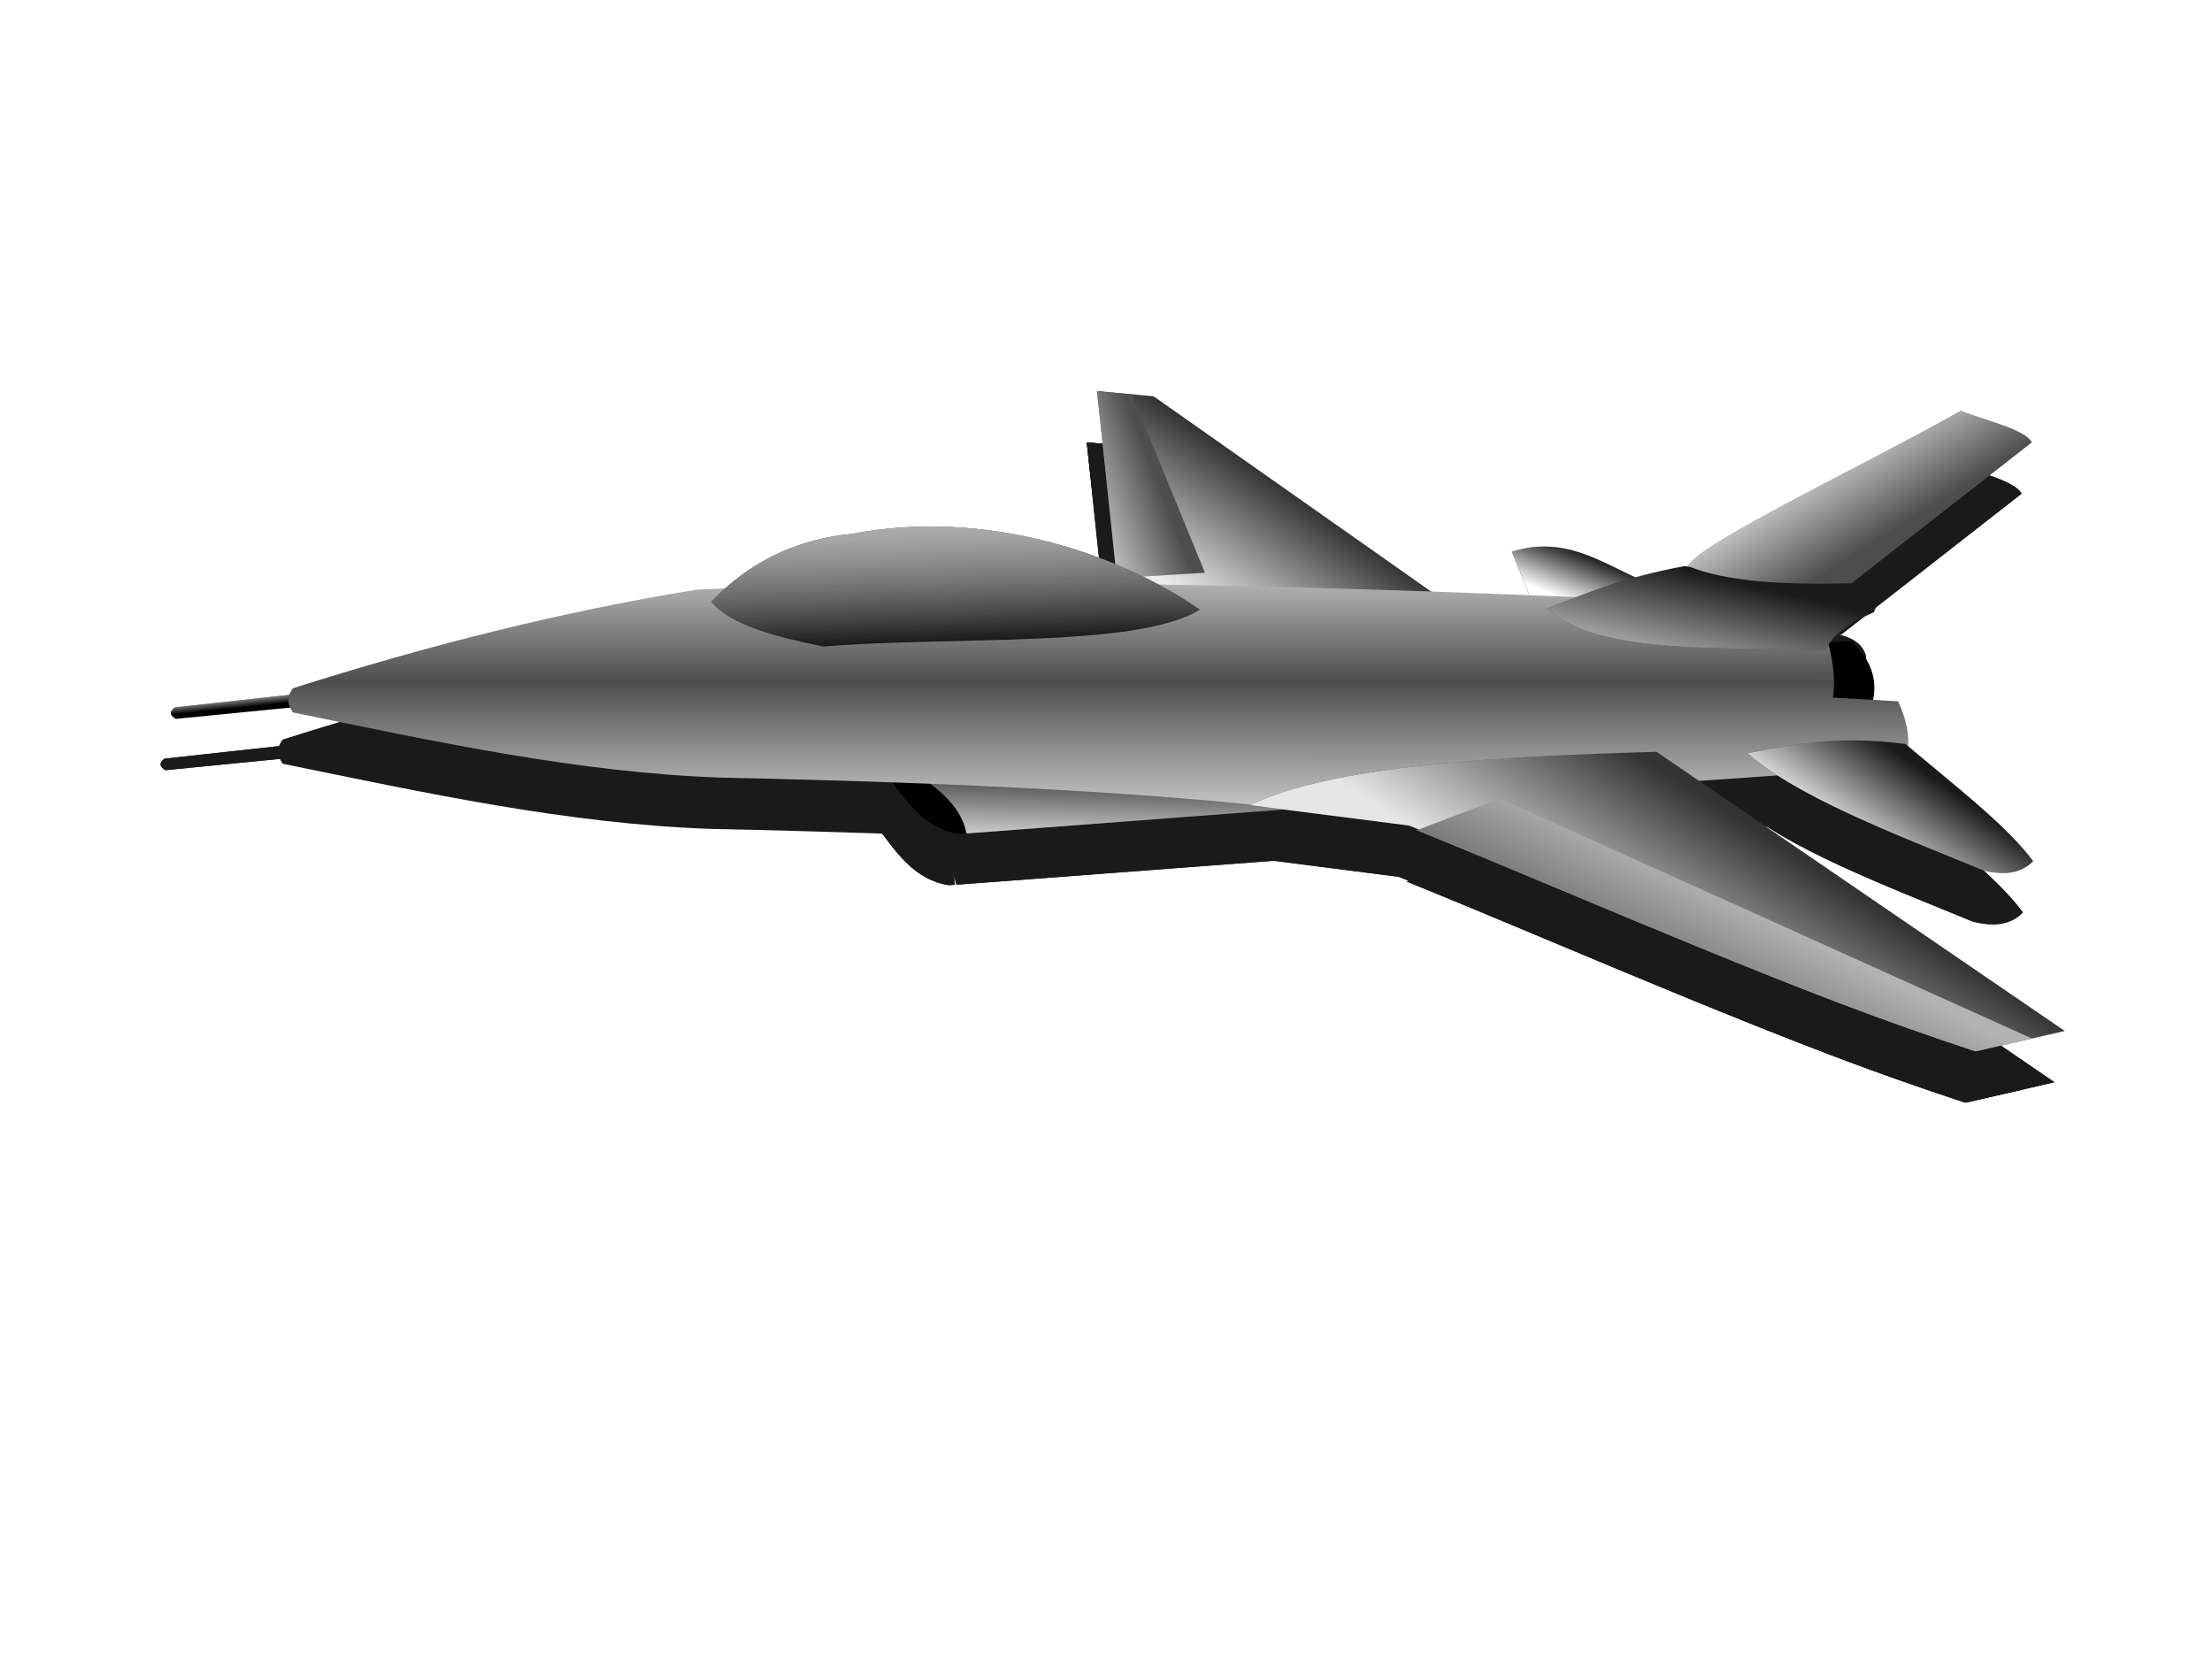 <?xml version="1.0" encoding="UTF-8"?>
<svg viewBox="0 0 1200 900" xmlns="http://www.w3.org/2000/svg" xmlns:xlink="http://www.w3.org/1999/xlink">
 <defs>
  <filter id="p" x="-.049" y="-.139" width="1.097" height="1.278">
   <feGaussianBlur stdDeviation="20.785"/>
  </filter>
  <linearGradient id="a">
   <stop stop-color="#fff" offset="0"/>
   <stop stop-color="#fff" stop-opacity="0" offset="1"/>
  </linearGradient>
  <linearGradient id="c">
   <stop stop-color="#e6e6e6" offset="0"/>
   <stop stop-color="#e6e6e6" stop-opacity="0" offset="1"/>
  </linearGradient>
  <linearGradient id="d">
   <stop stop-color="#ececec" offset="0"/>
   <stop stop-color="#ececec" stop-opacity="0" offset="1"/>
  </linearGradient>
  <linearGradient id="j" x1="540.81" x2="540.75" y1="471.04" y2="628.63" gradientUnits="userSpaceOnUse">
   <stop stop-color="#e2e2e2" offset="0"/>
   <stop stop-color="#4d4d4d" offset=".5"/>
   <stop stop-color="#d8d8d8" offset="1"/>
  </linearGradient>
  <linearGradient id="h" x1="891.82" x2="921.11" y1="715.19" y2="659.63" gradientUnits="userSpaceOnUse">
   <stop stop-color="#666" offset="0"/>
   <stop stop-color="#666" stop-opacity="0" offset="1"/>
  </linearGradient>
  <linearGradient id="b" x1="480.7" x2="484.64" y1="421.42" y2="536.5" gradientUnits="userSpaceOnUse">
   <stop stop-color="#ccc" offset="0"/>
   <stop stop-color="#ccc" stop-opacity="0" offset="1"/>
  </linearGradient>
  <linearGradient id="o" x1="733.33" x2="743.43" y1="362.02" y2="336.49" gradientUnits="userSpaceOnUse" xlink:href="#a"/>
  <linearGradient id="n" x1="58.214" x2="59.107" y1="427.68" y2="436.43" gradientUnits="userSpaceOnUse" xlink:href="#a"/>
  <linearGradient id="m" x1="540.43" x2="541.44" y1="515.13" y2="476.75" gradientUnits="userSpaceOnUse" xlink:href="#d"/>
  <linearGradient id="l" x1="498.51" x2="543.46" y1="328.25" y2="263.1" gradientUnits="userSpaceOnUse" xlink:href="#d"/>
  <linearGradient id="k" x1="489.42" x2="545.99" y1="317.65" y2="295.93" gradientUnits="userSpaceOnUse" xlink:href="#a"/>
  <linearGradient id="i" x1="844.34" x2="897.88" y1="682.86" y2="599.02" gradientUnits="userSpaceOnUse" xlink:href="#c"/>
  <linearGradient id="g" x1="912.66" x2="945.91" y1="503.35" y2="455.25" gradientUnits="userSpaceOnUse" xlink:href="#a"/>
  <linearGradient id="f" x1="887.2" x2="903.24" y1="554.67" y2="487.57" gradientUnits="userSpaceOnUse" xlink:href="#c"/>
  <linearGradient id="e" x1="896.7" x2="934.71" y1="462.03" y2="522.6" gradientUnits="userSpaceOnUse" xlink:href="#a"/>
 </defs>
 <g transform="translate(0 -152.36)">
  <g fill="#1a1a1a" filter="url(#p)">
   <path d="m979.55 528.75 19.286-0.714c10.759 10.108 15.184 21.799 10.714 35.714h-27.143z"/>
   <path transform="translate(69.552 127.32)" d="m757.14 382.14-12.143-30c33.047-10.462 54.45 11.097 80.714 19.286z"/>
   <path transform="translate(69.552 127.32)" d="m757.14 382.14-12.143-30c33.047-10.462 54.45 11.097 80.714 19.286z"/>
   <path transform="translate(69.552 127.32)" d="m19.643 436.61c-3.71 2.981-1.842 4.674 0.536 6.25l86.964-8.571-1.071-7.143z"/>
   <path transform="translate(69.552 127.32)" d="m19.643 436.61c-3.71 2.981-1.842 4.674 0.536 6.25l86.964-8.571-1.071-7.143z"/>
   <path transform="translate(69.552 127.32)" d="m423.57 474.29c11.796 6.262 21.372 14.251 24.643 27.143l0.304 3.602-3.162 0.327c-18.733-2.8-28.489-17.57-38.929-31.429z"/>
   <path transform="translate(69.552 127.32)" d="m416.79 469.64c14.727 9.19 28.973 18.701 32.5 35.357l189.29-14.286-21.429-16.429z"/>
   <path transform="translate(69.552 127.32)" d="m416.79 469.64c14.727 9.19 28.973 18.701 32.5 35.357l189.29-14.286-21.429-16.429z"/>
   <path transform="translate(69.552 127.32)" d="m532.86 381.43-12.857-116.43 30.714 2.857 180.71 127.14z"/>
   <path transform="translate(69.552 127.32)" d="m532.86 381.43-12.857-116.43 30.714 2.857 180.71 127.14z"/>
   <path transform="translate(69.552 127.32)" d="m530.71 366.43 47.857-2.857-39.643-96.741-18.884-1.786z"/>
   <path transform="translate(69.552 127.32)" d="m530.71 366.43 47.857-2.857-39.643-96.741-18.884-1.786z"/>
   <path d="m153.39 553.56c73.068-23.26 146.14-41.7 219.2-53.538 178.7-8.061 389.79-0.702 608.11 10.102 4.822 16.162 10.592 32.325 8.081 48.487l35.355 2.02c7.735 16.896 5.525 25.835 4.041 35.355l-332.34 23.234c-71.388-8.546-173.97-14.34-310.12-17.173-78.729-2.795-155.45-19.673-232.34-35.355-2.822-3.974-3.813-8.21 0-13.132z"/>
   <path d="m380.27 506.61c10.752 12.838 34.953 18.952 60.714 24.286 70.352-5.743 171.08 0.938 204.29-20-43.65-30.402-115.76-54.924-188.54-41.158-1.955 0.37-3.948 0.434-5.906 0.712-25.805 3.662-49.67 14.437-70.55 36.16z"/>
   <path d="m833.84 510.18c26.878 25.483 93.363 20.678 150.71 22.857 5.237-10.477 15.567-15.861 26.429-20.714l1.429-3.571c-1.453-5.865-5.757-10.78-18.571-12.857l-85.714-8.571c-33.935 6.309-53.151 14.72-74.286 22.857z"/>
   <path d="m672.41 616.97c44.502-21.16 131.36-26.455 220.71-28.929l221.43 151.43-46.964 10.804c-94.838-28.21-205.89-81.994-308.75-122.23z"/>
   <path d="m672.41 616.97c44.502-21.16 131.36-26.455 220.71-28.929l221.43 151.43-46.964 10.804c-94.838-28.21-205.89-81.994-308.75-122.23z"/>
   <path d="m763.08 630.58 45.045-17.188 288.66 130.18-30.804 6.964c-99.18-32.566-202.03-78.91-302.9-119.96z"/>
   <path d="m763.08 630.58 45.045-17.188 288.66 130.18-30.804 6.964c-99.18-32.566-202.03-78.91-302.9-119.96z"/>
   <path transform="translate(69.552 127.32)" d="m872.86 461.43c24.126-4.136 45.206-9.965 85.714-5 25.478 21.588 54.513 43.768 69.286 63.571-6.144 6.506-15.285 8.018-27.143 5-49.025-20.123-100.84-39.781-127.86-63.571z"/>
   <path transform="translate(69.552 127.32)" d="m872.86 461.43c24.126-4.136 45.206-9.965 85.714-5 25.478 21.588 54.513 43.768 69.286 63.571-6.144 6.506-15.285 8.018-27.143 5-49.025-20.123-100.84-39.781-127.86-63.571z"/>
   <path d="m833.84 510.18c26.878 25.483 93.363 20.678 150.71 22.857 5.237-10.477 15.567-15.861 26.429-20.714l1.429-3.571c-1.453-5.865-5.757-10.78-18.571-12.857l-85.714-8.571c-33.935 6.309-53.151 14.72-74.286 22.857z"/>
   <path d="m910.27 487.32c20.794 8.552 52.614 10.212 88.571 9.286l97.857-76.429c-3.817-7.221-24.509-11.629-38.572-17.143-49.286 28.095-143.18 72.413-147.86 84.286z"/>
   <path d="m910.27 487.32c20.794 8.552 52.614 10.212 88.571 9.286l97.857-76.429c-3.817-7.221-24.509-11.629-38.572-17.143-49.286 28.095-143.18 72.413-147.86 84.286z"/>
   <path d="m380.27 506.61c10.752 12.838 34.953 18.952 60.714 24.286 70.352-5.743 171.08 0.938 204.29-20-43.65-30.402-115.76-54.924-188.54-41.158-1.955 0.37-3.948 0.434-5.906 0.712-25.805 3.662-49.67 14.437-70.55 36.16z"/>
   <path d="m380.27 506.61c10.752 12.838 34.953 18.952 60.714 24.286 70.352-5.743 171.08 0.938 204.29-20-43.65-30.402-115.76-54.924-188.54-41.158-1.955 0.37-3.948 0.434-5.906 0.712-25.805 3.662-49.67 14.437-70.55 36.16z"/>
  </g>
  <g transform="translate(5.564 -27.821)">
   <path d="m979.55 528.75 19.286-0.714c10.759 10.108 15.184 21.799 10.714 35.714h-27.143z"/>
   <path transform="translate(69.552 127.32)" d="m757.14 382.14-12.143-30c33.047-10.462 54.45 11.097 80.714 19.286z" fill="#1a1a1a"/>
   <path transform="translate(69.552 127.32)" d="m757.14 382.14-12.143-30c33.047-10.462 54.45 11.097 80.714 19.286z" fill="url(#o)"/>
   <path transform="translate(69.552 127.32)" d="m19.643 436.61c-3.71 2.981-1.842 4.674 0.536 6.25l86.964-8.571-1.071-7.143z"/>
   <path transform="translate(69.552 127.32)" d="m19.643 436.61c-3.71 2.981-1.842 4.674 0.536 6.25l86.964-8.571-1.071-7.143z" fill="url(#n)"/>
   <path transform="translate(69.552 127.32)" d="m423.57 474.29c11.796 6.262 21.372 14.251 24.643 27.143l0.304 3.602-3.162 0.327c-18.733-2.8-28.489-17.57-38.929-31.429z"/>
   <path transform="translate(69.552 127.32)" d="m416.79 469.64c14.727 9.19 28.973 18.701 32.5 35.357l189.29-14.286-21.429-16.429z" fill="#4d4d4d"/>
   <path transform="translate(69.552 127.32)" d="m416.79 469.64c14.727 9.19 28.973 18.701 32.5 35.357l189.29-14.286-21.429-16.429z" fill="url(#m)"/>
   <path transform="translate(69.552 127.32)" d="m532.86 381.43-12.857-116.43 30.714 2.857 180.71 127.14z" fill="#333"/>
   <path transform="translate(69.552 127.32)" d="m532.86 381.43-12.857-116.43 30.714 2.857 180.71 127.14z" fill="url(#l)"/>
   <path transform="translate(69.552 127.32)" d="m530.71 366.43 47.857-2.857-39.643-96.741-18.884-1.786z" fill="#4e4e4e"/>
   <path transform="translate(69.552 127.32)" d="m530.71 366.43 47.857-2.857-39.643-96.741-18.884-1.786z" fill="url(#k)"/>
   <path d="m153.39 553.56c73.068-23.26 146.14-41.7 219.2-53.538 178.7-8.061 389.79-0.702 608.11 10.102 4.822 16.162 10.592 32.325 8.081 48.487l35.355 2.02c7.735 16.896 5.525 25.835 4.041 35.355l-332.34 23.234c-71.388-8.546-173.97-14.34-310.12-17.173-78.729-2.795-155.45-19.673-232.34-35.355-2.822-3.974-3.813-8.21 0-13.132z" fill="url(#j)"/>
   <path d="m380.27 506.61c10.752 12.838 34.953 18.952 60.714 24.286 70.352-5.743 171.08 0.938 204.29-20-43.65-30.402-115.76-54.924-188.54-41.158-1.955 0.37-3.948 0.434-5.906 0.712-25.805 3.662-49.67 14.437-70.55 36.16z"/>
   <path d="m833.84 510.18c26.878 25.483 93.363 20.678 150.71 22.857 5.237-10.477 15.567-15.861 26.429-20.714l1.429-3.571c-1.453-5.865-5.757-10.78-18.571-12.857l-85.714-8.571c-33.935 6.309-53.151 14.72-74.286 22.857z" fill="#1a1a1a"/>
   <path d="m672.41 616.97c44.502-21.16 131.36-26.455 220.71-28.929l221.43 151.43-46.964 10.804c-94.838-28.21-205.89-81.994-308.75-122.23z" fill="#333"/>
   <path d="m672.41 616.97c44.502-21.16 131.36-26.455 220.71-28.929l221.43 151.43-46.964 10.804c-94.838-28.21-205.89-81.994-308.75-122.23z" fill="url(#i)"/>
   <path d="m763.08 630.58 45.045-17.188 288.66 130.18-30.804 6.964c-99.18-32.566-202.03-78.91-302.9-119.96z" fill="#b3b3b3"/>
   <path d="m763.08 630.58 45.045-17.188 288.66 130.18-30.804 6.964c-99.18-32.566-202.03-78.91-302.9-119.96z" fill="url(#h)"/>
   <path transform="translate(69.552 127.32)" d="m872.86 461.43c24.126-4.136 45.206-9.965 85.714-5 25.478 21.588 54.513 43.768 69.286 63.571-6.144 6.506-15.285 8.018-27.143 5-49.025-20.123-100.84-39.781-127.86-63.571z" fill="#1a1a1a"/>
   <path transform="translate(69.552 127.32)" d="m872.86 461.43c24.126-4.136 45.206-9.965 85.714-5 25.478 21.588 54.513 43.768 69.286 63.571-6.144 6.506-15.285 8.018-27.143 5-49.025-20.123-100.84-39.781-127.86-63.571z" fill="url(#g)"/>
   <path d="m833.84 510.18c26.878 25.483 93.363 20.678 150.71 22.857 5.237-10.477 15.567-15.861 26.429-20.714l1.429-3.571c-1.453-5.865-5.757-10.78-18.571-12.857l-85.714-8.571c-33.935 6.309-53.151 14.72-74.286 22.857z" fill="url(#f)"/>
   <path d="m910.27 487.32c20.794 8.552 52.614 10.212 88.571 9.286l97.857-76.429c-3.817-7.221-24.509-11.629-38.572-17.143-49.286 28.095-143.18 72.413-147.86 84.286z" fill="#4d4d4d"/>
   <path d="m910.27 487.32c20.794 8.552 52.614 10.212 88.571 9.286l97.857-76.429c-3.817-7.221-24.509-11.629-38.572-17.143-49.286 28.095-143.18 72.413-147.86 84.286z" fill="url(#e)"/>
   <path d="m380.27 506.61c10.752 12.838 34.953 18.952 60.714 24.286 70.352-5.743 171.08 0.938 204.29-20-43.65-30.402-115.76-54.924-188.54-41.158-1.955 0.37-3.948 0.434-5.906 0.712-25.805 3.662-49.67 14.437-70.55 36.16z" fill="url(#b)"/>
   <path d="m380.27 506.61c10.752 12.838 34.953 18.952 60.714 24.286 70.352-5.743 171.08 0.938 204.29-20-43.65-30.402-115.76-54.924-188.54-41.158-1.955 0.37-3.948 0.434-5.906 0.712-25.805 3.662-49.67 14.437-70.55 36.16z" fill="url(#b)"/>
  </g>
 </g>
</svg>
